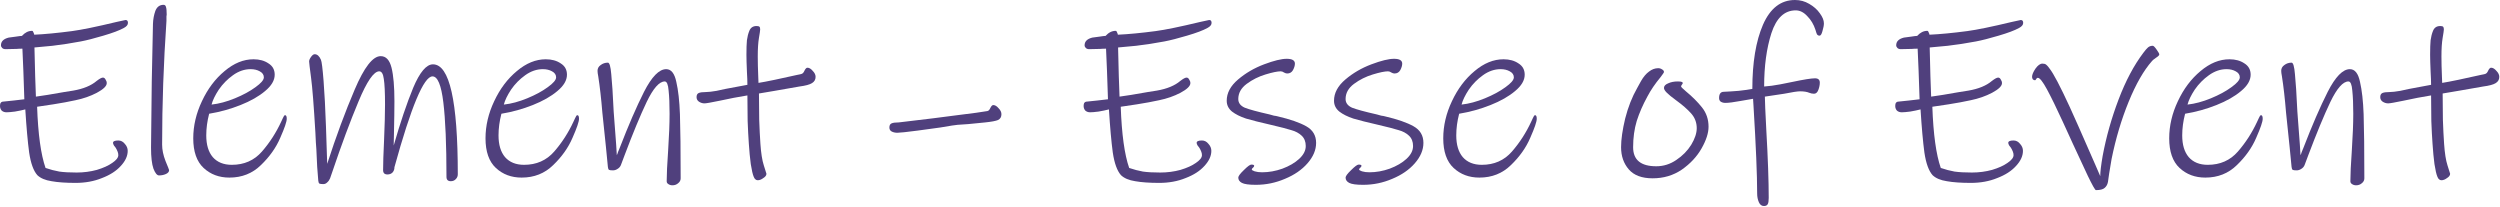 <?xml version="1.0" encoding="UTF-8"?> <svg xmlns="http://www.w3.org/2000/svg" width="664" height="55" viewBox="0 0 664 55" fill="none"><path d="M32.896 7.424C31.744 8.064 29.931 8.747 27.456 9.472C25.024 10.197 23.019 10.709 21.44 11.008C18.965 11.477 16.469 11.861 13.952 12.16C11.477 12.416 9.877 12.565 9.152 12.608C9.195 15.083 9.259 17.643 9.344 20.288C9.429 22.891 9.493 24.683 9.536 25.664C11.2 25.451 13.696 25.045 17.024 24.448L19.456 24.064C22.144 23.595 24.213 22.741 25.664 21.504C26.432 20.907 26.987 20.608 27.328 20.608C27.627 20.608 27.861 20.779 28.032 21.12C28.245 21.419 28.352 21.739 28.352 22.08C28.352 22.848 27.477 23.701 25.728 24.64C24.021 25.536 22.123 26.197 20.032 26.624C18.283 27.008 16.32 27.371 14.144 27.712C11.968 28.053 10.539 28.267 9.856 28.352C10.112 35.648 10.859 41.067 12.096 44.608C13.333 45.035 14.549 45.355 15.744 45.568C16.939 45.739 18.475 45.824 20.352 45.824C22.229 45.824 24.021 45.589 25.728 45.12C27.435 44.608 28.8 43.989 29.824 43.264C30.891 42.539 31.424 41.856 31.424 41.216C31.424 40.875 31.36 40.555 31.232 40.256C31.104 39.915 30.933 39.573 30.72 39.232C30.635 39.104 30.485 38.912 30.272 38.656C30.101 38.357 30.016 38.123 30.016 37.952C30.016 37.525 30.485 37.312 31.424 37.312C32.107 37.312 32.683 37.611 33.152 38.208C33.664 38.763 33.92 39.381 33.92 40.064C33.92 41.429 33.301 42.773 32.064 44.096C30.869 45.419 29.205 46.485 27.072 47.296C24.981 48.149 22.656 48.576 20.096 48.576C17.493 48.576 15.36 48.427 13.696 48.128C12.032 47.872 10.773 47.339 9.92 46.528C8.896 45.376 8.171 43.371 7.744 40.512C7.36 37.653 7.019 33.835 6.72 29.056C5.909 29.269 4.992 29.461 3.968 29.632C2.987 29.76 2.24 29.824 1.728 29.824C1.216 29.824 0.789 29.675 0.448 29.376C0.149 29.035 0 28.629 0 28.16C0 27.861 0.043 27.605 0.128 27.392C0.256 27.179 0.427 27.051 0.64 27.008C2.048 26.837 3.072 26.731 3.712 26.688L6.464 26.368C6.293 20.864 6.123 16.384 5.952 12.928C5.312 12.928 4.8 12.949 4.416 12.992L1.472 13.056C1.088 13.056 0.789 12.949 0.576 12.736C0.363 12.523 0.256 12.288 0.256 12.032C0.256 11.008 0.939 10.325 2.304 9.984C2.816 9.899 3.456 9.813 4.224 9.728C5.035 9.6 5.568 9.536 5.824 9.536C6.635 8.64 7.531 8.192 8.512 8.192C8.683 8.192 8.811 8.341 8.896 8.64C9.024 8.896 9.088 9.088 9.088 9.216C11.904 9.088 15.253 8.768 19.136 8.256C21.696 7.915 25.643 7.104 30.976 5.824L33.344 5.312C33.771 5.312 33.984 5.568 33.984 6.08C33.984 6.592 33.621 7.04 32.896 7.424Z" fill="#50407D"></path><path d="M42.227 46.592C41.715 46.592 41.224 45.995 40.755 44.8C40.328 43.563 40.115 41.707 40.115 39.232C40.158 34.411 40.222 28.587 40.307 21.76C40.435 14.933 40.542 9.792 40.627 6.336C40.67 5.099 40.883 3.947 41.267 2.88C41.694 1.813 42.419 1.28 43.443 1.28C43.784 1.28 43.998 1.472 44.083 1.856C44.211 2.197 44.275 2.88 44.275 3.904C44.275 3.947 44.254 4.096 44.211 4.352C44.211 4.565 44.211 4.971 44.211 5.568C43.443 16.789 43.059 27.733 43.059 38.4C43.059 39.765 43.358 41.216 43.955 42.752C44.595 44.288 44.915 45.099 44.915 45.184C44.915 45.611 44.638 45.952 44.083 46.208C43.528 46.464 42.91 46.592 42.227 46.592Z" fill="#50407D"></path><path d="M76.159 31.552C76.159 32.32 75.584 34.005 74.431 36.608C73.322 39.211 71.615 41.621 69.311 43.84C67.05 46.059 64.255 47.168 60.928 47.168C58.197 47.168 55.914 46.315 54.08 44.608C52.245 42.901 51.328 40.277 51.328 36.736C51.328 33.408 52.096 30.123 53.632 26.88C55.167 23.595 57.173 20.928 59.648 18.88C62.122 16.789 64.682 15.744 67.328 15.744C68.906 15.744 70.229 16.107 71.296 16.832C72.405 17.515 72.96 18.517 72.96 19.84C72.96 21.333 72.106 22.784 70.4 24.192C68.736 25.6 66.559 26.837 63.871 27.904C61.184 28.971 58.41 29.739 55.551 30.208C55.039 32.171 54.783 34.091 54.783 35.968C54.783 38.443 55.359 40.363 56.511 41.728C57.706 43.093 59.392 43.776 61.568 43.776C64.853 43.776 67.519 42.603 69.567 40.256C71.615 37.909 73.322 35.264 74.688 32.32C74.773 32.149 74.922 31.829 75.135 31.36C75.349 30.848 75.541 30.592 75.712 30.592C76.01 30.592 76.159 30.912 76.159 31.552ZM66.559 18.368C64.938 18.368 63.381 18.901 61.888 19.968C60.394 21.035 59.136 22.315 58.111 23.808C57.13 25.301 56.49 26.624 56.191 27.776C58.154 27.563 60.224 27.008 62.4 26.112C64.576 25.216 66.389 24.235 67.84 23.168C69.333 22.101 70.079 21.227 70.079 20.544C70.079 19.861 69.717 19.328 68.992 18.944C68.309 18.56 67.498 18.368 66.559 18.368Z" fill="#50407D"></path><path d="M119.735 48.128C118.967 48.128 118.583 47.744 118.583 46.976C118.583 38.357 118.306 31.765 117.751 27.2C117.196 22.592 116.236 20.288 114.871 20.288C112.567 20.288 109.196 28.331 104.759 44.416V44.48C104.759 44.992 104.588 45.44 104.247 45.824C103.906 46.165 103.458 46.336 102.903 46.336C102.135 46.336 101.751 45.952 101.751 45.184C101.751 43.477 101.836 40.832 102.007 37.248C102.178 33.237 102.263 30.08 102.263 27.776C102.263 24.576 102.156 22.315 101.943 20.992C101.772 19.627 101.367 18.944 100.727 18.944C99.276 18.944 97.442 21.611 95.223 26.944C93.004 32.235 90.679 38.485 88.247 45.696L87.671 47.36C87.5 47.787 87.244 48.149 86.903 48.448C86.604 48.747 86.263 48.896 85.879 48.896C85.367 48.896 85.026 48.853 84.855 48.768C84.684 48.683 84.578 48.427 84.535 48C84.322 45.909 84.151 43.115 84.023 39.616C83.938 38.72 83.852 37.248 83.767 35.2C83.34 27.989 82.956 23.125 82.615 20.608C82.274 18.048 82.103 16.619 82.103 16.32C82.103 15.979 82.274 15.573 82.615 15.104C82.956 14.635 83.276 14.4 83.575 14.4C84.258 14.4 84.812 14.891 85.239 15.872C85.452 16.341 85.687 18.219 85.943 21.504C86.199 24.789 86.412 28.864 86.583 33.728L86.903 43.52C89.25 36.267 91.682 29.696 94.199 23.808C96.716 17.877 99.02 14.912 101.111 14.912C102.519 14.912 103.479 15.936 103.991 17.984C104.503 20.032 104.759 22.997 104.759 26.88C104.759 28.928 104.716 31.872 104.631 35.712L104.567 38.656C106.316 32.555 108.044 27.435 109.751 23.296C111.5 19.157 113.25 17.088 114.999 17.088C119.394 17.088 121.591 26.816 121.591 46.272C121.591 46.784 121.42 47.211 121.079 47.552C120.738 47.936 120.29 48.128 119.735 48.128Z" fill="#50407D"></path><path d="M153.785 31.552C153.785 32.32 153.209 34.005 152.057 36.608C150.947 39.211 149.241 41.621 146.937 43.84C144.675 46.059 141.881 47.168 138.553 47.168C135.822 47.168 133.539 46.315 131.704 44.608C129.87 42.901 128.952 40.277 128.952 36.736C128.952 33.408 129.72 30.123 131.257 26.88C132.793 23.595 134.798 20.928 137.273 18.88C139.747 16.789 142.307 15.744 144.952 15.744C146.531 15.744 147.854 16.107 148.921 16.832C150.03 17.515 150.585 18.517 150.585 19.84C150.585 21.333 149.731 22.784 148.025 24.192C146.361 25.6 144.185 26.837 141.497 27.904C138.809 28.971 136.035 29.739 133.176 30.208C132.664 32.171 132.408 34.091 132.408 35.968C132.408 38.443 132.985 40.363 134.137 41.728C135.331 43.093 137.017 43.776 139.193 43.776C142.478 43.776 145.145 42.603 147.193 40.256C149.241 37.909 150.947 35.264 152.312 32.32C152.398 32.149 152.547 31.829 152.76 31.36C152.974 30.848 153.166 30.592 153.337 30.592C153.635 30.592 153.785 30.912 153.785 31.552ZM144.184 18.368C142.563 18.368 141.006 18.901 139.512 19.968C138.019 21.035 136.76 22.315 135.736 23.808C134.755 25.301 134.115 26.624 133.816 27.776C135.779 27.563 137.849 27.008 140.025 26.112C142.201 25.216 144.014 24.235 145.465 23.168C146.958 22.101 147.704 21.227 147.704 20.544C147.704 19.861 147.342 19.328 146.617 18.944C145.934 18.56 145.123 18.368 144.184 18.368Z" fill="#50407D"></path><path d="M178.608 49.216C178.181 49.216 177.819 49.109 177.52 48.896C177.221 48.725 177.072 48.469 177.072 48.128C177.072 46.379 177.2 43.669 177.456 40C177.712 36.075 177.84 32.811 177.84 30.208C177.84 27.691 177.755 25.643 177.584 24.064C177.456 22.443 177.115 21.632 176.56 21.632C175.109 21.632 173.509 23.445 171.76 27.072C170.053 30.656 168.091 35.392 165.872 41.28L164.912 43.84C164.741 44.267 164.443 44.608 164.016 44.864C163.632 45.12 163.227 45.248 162.8 45.248C162.288 45.248 161.947 45.205 161.776 45.12C161.605 45.035 161.499 44.779 161.456 44.352L160.944 39.104L159.984 29.888C159.685 26.219 159.323 23.019 158.896 20.288C158.768 19.648 158.704 19.157 158.704 18.816C158.704 18.176 158.981 17.664 159.536 17.28C160.091 16.853 160.731 16.64 161.456 16.64C161.883 16.64 162.181 17.664 162.352 19.712C162.565 21.76 162.779 25.067 162.992 29.632L163.248 33.024C163.589 37.333 163.781 40.064 163.824 41.216C163.952 40.96 164.059 40.683 164.144 40.384C164.272 40.043 164.421 39.68 164.592 39.296C166.896 33.323 169.051 28.352 171.056 24.384C173.104 20.373 175.067 18.368 176.944 18.368C178.267 18.368 179.163 19.499 179.632 21.76C180.144 23.979 180.464 26.837 180.592 30.336C180.72 34.219 180.784 39.893 180.784 47.36C180.784 47.872 180.571 48.299 180.144 48.64C179.717 49.024 179.205 49.216 178.608 49.216Z" fill="#50407D"></path><path d="M212.333 22.976C208.408 23.659 206.211 24.043 205.742 24.128L201.581 24.832C201.581 27.051 201.603 29.376 201.646 31.808C201.731 34.24 201.838 36.373 201.965 38.208C202.136 40.683 202.435 42.581 202.861 43.904C203.288 45.227 203.523 45.973 203.566 46.144C203.566 46.571 203.288 46.955 202.734 47.296C202.222 47.68 201.731 47.872 201.262 47.872C201.006 47.872 200.792 47.787 200.622 47.616C200.451 47.488 200.302 47.253 200.174 46.912C199.918 46.315 199.662 45.205 199.406 43.584C199.192 41.963 199.021 40.171 198.893 38.208C198.765 36.459 198.659 34.432 198.574 32.128C198.531 29.781 198.51 27.52 198.51 25.344C196.12 25.728 193.667 26.197 191.15 26.752C188.888 27.221 187.544 27.456 187.117 27.456C186.605 27.456 186.115 27.307 185.645 27.008C185.219 26.709 185.005 26.304 185.005 25.792C185.005 25.237 185.197 24.875 185.581 24.704C185.965 24.533 186.605 24.448 187.501 24.448C188.141 24.448 189.08 24.341 190.318 24.128C191.555 23.872 192.344 23.701 192.686 23.616C195.544 23.061 197.486 22.699 198.51 22.528C198.51 21.632 198.467 20.459 198.382 19.008C198.296 17.045 198.253 15.552 198.253 14.528C198.253 12.864 198.296 11.584 198.382 10.688C198.51 9.749 198.723 8.917 199.021 8.192C199.363 7.339 200.003 6.912 200.941 6.912C201.325 6.912 201.582 6.976 201.71 7.104C201.838 7.232 201.902 7.467 201.902 7.808C201.902 8.064 201.795 8.811 201.581 10.048C201.368 11.285 201.262 12.928 201.262 14.976C201.262 16.555 201.304 18.325 201.389 20.288L201.454 22.016C203.374 21.717 207.171 20.928 212.846 19.648C213.187 19.563 213.464 19.264 213.678 18.752C213.934 18.24 214.189 17.984 214.445 17.984C214.915 17.984 215.384 18.261 215.854 18.816C216.366 19.328 216.622 19.861 216.622 20.416C216.622 21.141 216.301 21.696 215.661 22.08C215.064 22.464 213.955 22.763 212.333 22.976Z" fill="#50407D"></path><path d="M261.694 32.512C260.072 32.683 258.558 32.832 257.15 32.96C255.742 33.045 254.803 33.109 254.333 33.152L252.861 33.344L249.79 33.856C248.723 34.027 246.696 34.304 243.71 34.688C240.766 35.072 238.973 35.264 238.333 35.264C237.779 35.264 237.288 35.157 236.861 34.944C236.435 34.731 236.221 34.368 236.221 33.856C236.221 33.301 236.414 32.939 236.798 32.768C237.182 32.597 237.821 32.512 238.717 32.512C241.064 32.213 244.093 31.851 247.805 31.424L253.758 30.656L259.262 29.952C259.347 29.952 260.328 29.803 262.206 29.504C262.547 29.461 262.824 29.184 263.038 28.672C263.294 28.16 263.55 27.904 263.806 27.904C264.275 27.904 264.744 28.181 265.214 28.736C265.726 29.248 265.982 29.781 265.982 30.336C265.982 31.061 265.683 31.573 265.086 31.872C264.488 32.128 263.358 32.341 261.694 32.512Z" fill="#50407D"></path><path d="M320.708 7.424C319.556 8.064 317.743 8.747 315.268 9.472C312.836 10.197 310.831 10.709 309.253 11.008C306.778 11.477 304.282 11.861 301.764 12.16C299.29 12.416 297.69 12.565 296.965 12.608C297.007 15.083 297.071 17.643 297.156 20.288C297.242 22.891 297.306 24.683 297.349 25.664C299.013 25.451 301.508 25.045 304.836 24.448L307.268 24.064C309.956 23.595 312.026 22.741 313.477 21.504C314.245 20.907 314.799 20.608 315.141 20.608C315.439 20.608 315.674 20.779 315.845 21.12C316.058 21.419 316.164 21.739 316.164 22.08C316.164 22.848 315.29 23.701 313.54 24.64C311.834 25.536 309.935 26.197 307.845 26.624C306.095 27.008 304.133 27.371 301.957 27.712C299.781 28.053 298.351 28.267 297.668 28.352C297.924 35.648 298.671 41.067 299.909 44.608C301.146 45.035 302.362 45.355 303.556 45.568C304.751 45.739 306.287 45.824 308.164 45.824C310.042 45.824 311.834 45.589 313.54 45.12C315.247 44.608 316.613 43.989 317.637 43.264C318.703 42.539 319.237 41.856 319.237 41.216C319.237 40.875 319.172 40.555 319.044 40.256C318.916 39.915 318.746 39.573 318.533 39.232C318.447 39.104 318.298 38.912 318.085 38.656C317.914 38.357 317.828 38.123 317.828 37.952C317.828 37.525 318.298 37.312 319.237 37.312C319.919 37.312 320.495 37.611 320.965 38.208C321.477 38.763 321.733 39.381 321.733 40.064C321.733 41.429 321.114 42.773 319.876 44.096C318.682 45.419 317.018 46.485 314.884 47.296C312.794 48.149 310.469 48.576 307.909 48.576C305.306 48.576 303.173 48.427 301.509 48.128C299.845 47.872 298.586 47.339 297.733 46.528C296.709 45.376 295.983 43.371 295.556 40.512C295.172 37.653 294.831 33.835 294.533 29.056C293.722 29.269 292.804 29.461 291.78 29.632C290.799 29.76 290.052 29.824 289.54 29.824C289.028 29.824 288.602 29.675 288.26 29.376C287.962 29.035 287.812 28.629 287.812 28.16C287.812 27.861 287.855 27.605 287.94 27.392C288.068 27.179 288.239 27.051 288.453 27.008C289.861 26.837 290.885 26.731 291.525 26.688L294.276 26.368C294.106 20.864 293.935 16.384 293.764 12.928C293.124 12.928 292.613 12.949 292.229 12.992L289.284 13.056C288.9 13.056 288.602 12.949 288.388 12.736C288.175 12.523 288.069 12.288 288.069 12.032C288.069 11.008 288.751 10.325 290.116 9.984C290.628 9.899 291.268 9.813 292.036 9.728C292.847 9.6 293.381 9.536 293.637 9.536C294.447 8.64 295.343 8.192 296.324 8.192C296.495 8.192 296.623 8.341 296.708 8.64C296.836 8.896 296.901 9.088 296.901 9.216C299.717 9.088 303.066 8.768 306.948 8.256C309.508 7.915 313.455 7.104 318.789 5.824L321.156 5.312C321.583 5.312 321.797 5.568 321.797 6.08C321.797 6.592 321.434 7.04 320.708 7.424Z" fill="#50407D"></path><path d="M333.56 49.088C331.725 49.088 330.488 48.917 329.848 48.576C329.208 48.235 328.888 47.765 328.888 47.168C328.888 46.784 329.378 46.123 330.359 45.184C331.341 44.203 332.002 43.712 332.344 43.712C332.856 43.712 333.112 43.819 333.112 44.032C333.112 44.203 333.005 44.373 332.792 44.544C332.578 44.715 332.471 44.864 332.471 44.992C332.471 45.163 332.728 45.333 333.24 45.504C333.794 45.675 334.456 45.76 335.224 45.76C337.016 45.76 338.807 45.44 340.599 44.8C342.434 44.117 343.927 43.243 345.079 42.176C346.231 41.109 346.807 39.979 346.807 38.784C346.807 37.632 346.445 36.715 345.72 36.032C344.994 35.349 344.077 34.859 342.967 34.56C341.901 34.219 340.087 33.749 337.527 33.152C334.711 32.512 332.514 31.957 330.935 31.488C329.399 30.976 328.162 30.357 327.224 29.632C326.285 28.864 325.815 27.904 325.815 26.752C325.815 24.704 326.818 22.827 328.823 21.12C330.829 19.413 333.133 18.069 335.736 17.088C338.338 16.107 340.343 15.616 341.751 15.616C343.202 15.616 343.927 16.043 343.927 16.896C343.927 17.408 343.757 17.984 343.415 18.624C343.074 19.221 342.562 19.52 341.879 19.52C341.623 19.52 341.346 19.435 341.048 19.264C340.749 19.051 340.45 18.944 340.151 18.944C339.298 18.944 337.954 19.221 336.12 19.776C334.285 20.331 332.621 21.163 331.128 22.272C329.634 23.381 328.888 24.725 328.888 26.304C328.888 27.328 329.464 28.096 330.616 28.608C331.81 29.077 334.007 29.675 337.207 30.4C337.591 30.528 337.975 30.635 338.359 30.72C338.743 30.763 339.085 30.827 339.384 30.912C342.669 31.68 345.186 32.555 346.935 33.536C348.685 34.517 349.56 35.989 349.56 37.952C349.56 39.829 348.791 41.643 347.255 43.392C345.762 45.099 343.778 46.464 341.303 47.488C338.829 48.555 336.248 49.088 333.56 49.088Z" fill="#50407D"></path><path d="M362.06 49.088C360.225 49.088 358.988 48.917 358.348 48.576C357.708 48.235 357.388 47.765 357.388 47.168C357.388 46.784 357.878 46.123 358.859 45.184C359.841 44.203 360.502 43.712 360.844 43.712C361.356 43.712 361.612 43.819 361.612 44.032C361.612 44.203 361.505 44.373 361.292 44.544C361.078 44.715 360.971 44.864 360.971 44.992C360.971 45.163 361.228 45.333 361.74 45.504C362.294 45.675 362.956 45.76 363.724 45.76C365.516 45.76 367.307 45.44 369.099 44.8C370.934 44.117 372.427 43.243 373.579 42.176C374.731 41.109 375.307 39.979 375.307 38.784C375.307 37.632 374.945 36.715 374.22 36.032C373.494 35.349 372.577 34.859 371.467 34.56C370.401 34.219 368.587 33.749 366.027 33.152C363.211 32.512 361.014 31.957 359.435 31.488C357.899 30.976 356.662 30.357 355.724 29.632C354.785 28.864 354.315 27.904 354.315 26.752C354.315 24.704 355.318 22.827 357.323 21.12C359.329 19.413 361.633 18.069 364.236 17.088C366.838 16.107 368.843 15.616 370.251 15.616C371.702 15.616 372.427 16.043 372.427 16.896C372.427 17.408 372.257 17.984 371.915 18.624C371.574 19.221 371.062 19.52 370.379 19.52C370.123 19.52 369.846 19.435 369.548 19.264C369.249 19.051 368.95 18.944 368.651 18.944C367.798 18.944 366.454 19.221 364.62 19.776C362.785 20.331 361.121 21.163 359.628 22.272C358.134 23.381 357.388 24.725 357.388 26.304C357.388 27.328 357.964 28.096 359.116 28.608C360.31 29.077 362.507 29.675 365.707 30.4C366.091 30.528 366.475 30.635 366.859 30.72C367.243 30.763 367.585 30.827 367.884 30.912C371.169 31.68 373.686 32.555 375.435 33.536C377.185 34.517 378.06 35.989 378.06 37.952C378.06 39.829 377.291 41.643 375.755 43.392C374.262 45.099 372.278 46.464 369.803 47.488C367.329 48.555 364.748 49.088 362.06 49.088Z" fill="#50407D"></path><path d="M408.16 31.552C408.16 32.32 407.583 34.005 406.431 36.608C405.322 39.211 403.615 41.621 401.311 43.84C399.05 46.059 396.255 47.168 392.927 47.168C390.197 47.168 387.914 46.315 386.079 44.608C384.245 42.901 383.328 40.277 383.328 36.736C383.328 33.408 384.095 30.123 385.632 26.88C387.168 23.595 389.173 20.928 391.647 18.88C394.122 16.789 396.682 15.744 399.328 15.744C400.906 15.744 402.229 16.107 403.296 16.832C404.405 17.515 404.96 18.517 404.96 19.84C404.96 21.333 404.106 22.784 402.4 24.192C400.736 25.6 398.559 26.837 395.871 27.904C393.183 28.971 390.41 29.739 387.552 30.208C387.04 32.171 386.784 34.091 386.784 35.968C386.784 38.443 387.36 40.363 388.512 41.728C389.706 43.093 391.392 43.776 393.568 43.776C396.853 43.776 399.52 42.603 401.568 40.256C403.616 37.909 405.322 35.264 406.688 32.32C406.773 32.149 406.922 31.829 407.135 31.36C407.349 30.848 407.541 30.592 407.711 30.592C408.01 30.592 408.16 30.912 408.16 31.552ZM398.56 18.368C396.938 18.368 395.381 18.901 393.888 19.968C392.394 21.035 391.136 22.315 390.112 23.808C389.13 25.301 388.49 26.624 388.191 27.776C390.154 27.563 392.224 27.008 394.4 26.112C396.576 25.216 398.389 24.235 399.84 23.168C401.333 22.101 402.079 21.227 402.079 20.544C402.079 19.861 401.717 19.328 400.991 18.944C400.309 18.56 399.498 18.368 398.56 18.368Z" fill="#50407D"></path><path d="M438.942 47.36C436.083 47.36 433.971 46.571 432.606 44.992C431.241 43.413 430.558 41.451 430.558 39.104C430.558 37.056 430.921 34.517 431.646 31.488C432.414 28.459 433.481 25.749 434.846 23.36C434.931 23.189 435.273 22.571 435.87 21.504C436.51 20.395 437.214 19.563 437.982 19.008C438.75 18.411 439.561 18.112 440.414 18.112C440.798 18.112 441.139 18.219 441.438 18.432C441.779 18.603 441.95 18.837 441.95 19.136C441.95 19.221 441.822 19.435 441.566 19.776C441.353 20.075 441.182 20.309 441.054 20.48C439.603 22.229 438.43 23.957 437.534 25.664C436.339 27.84 435.401 29.995 434.718 32.128C434.078 34.261 433.758 36.587 433.758 39.104C433.758 42.475 435.806 44.16 439.902 44.16C441.822 44.16 443.593 43.605 445.214 42.496C446.878 41.387 448.201 40.043 449.182 38.464C450.163 36.843 450.654 35.371 450.654 34.048C450.654 32.555 450.163 31.253 449.182 30.144C448.201 29.035 446.857 27.861 445.15 26.624C444.041 25.813 443.23 25.152 442.718 24.64C442.206 24.128 441.95 23.701 441.95 23.36C441.95 22.848 442.313 22.443 443.038 22.144C443.763 21.803 444.617 21.632 445.598 21.632C446.153 21.632 446.515 21.675 446.686 21.76C446.857 21.803 446.942 21.909 446.942 22.08C446.942 22.165 446.857 22.315 446.686 22.528C446.558 22.699 446.494 22.848 446.494 22.976C446.494 23.104 446.921 23.531 447.774 24.256C449.481 25.664 450.91 27.093 452.062 28.544C453.214 29.995 453.79 31.701 453.79 33.664C453.79 35.328 453.171 37.248 451.934 39.424C450.697 41.6 448.947 43.477 446.686 45.056C444.425 46.592 441.843 47.36 438.942 47.36Z" fill="#50407D"></path><path d="M483.277 9.472C482.978 9.472 482.744 9.344 482.573 9.088C482.445 8.789 482.317 8.405 482.189 7.936C481.72 6.485 480.994 5.269 480.013 4.288C479.074 3.264 478.05 2.752 476.941 2.752C473.954 2.752 471.8 4.779 470.477 8.832C469.197 12.843 468.557 17.557 468.557 22.976C469.837 22.891 471.266 22.699 472.845 22.4C474.466 22.059 475.533 21.845 476.045 21.76C479.074 21.12 481.08 20.8 482.061 20.8C482.914 20.8 483.341 21.184 483.341 21.952C483.341 22.549 483.213 23.189 482.957 23.872C482.701 24.555 482.317 24.896 481.805 24.896C481.378 24.896 480.952 24.811 480.525 24.64C479.928 24.384 479.117 24.256 478.093 24.256C477.41 24.256 476.002 24.469 473.869 24.896L468.749 25.664C468.749 26.731 468.877 29.696 469.133 34.56C469.56 42.069 469.773 48.064 469.773 52.544C469.773 53.355 469.688 53.909 469.517 54.208C469.346 54.549 469.005 54.72 468.493 54.72C467.896 54.72 467.448 54.379 467.149 53.696C466.85 53.013 466.701 52.245 466.701 51.392C466.701 46.485 466.381 38.784 465.741 28.288L465.613 26.24C465.272 26.283 464.162 26.475 462.285 26.816C460.45 27.157 459.106 27.328 458.253 27.328C457.784 27.328 457.378 27.221 457.037 27.008C456.738 26.795 456.589 26.475 456.589 26.048C456.589 24.981 456.973 24.427 457.741 24.384C458.85 24.341 460.194 24.256 461.773 24.128C463.352 23.957 464.568 23.787 465.421 23.616C465.421 16.619 466.36 10.944 468.237 6.592C470.157 2.197 472.994 0 476.749 0C478.114 0 479.373 0.341 480.525 1.024C481.72 1.707 482.658 2.539 483.341 3.52C484.066 4.501 484.429 5.397 484.429 6.208C484.429 6.72 484.301 7.403 484.045 8.256C483.832 9.067 483.576 9.472 483.277 9.472Z" fill="#50407D"></path><path d="M536.271 7.424C535.119 8.064 533.306 8.747 530.831 9.472C528.399 10.197 526.394 10.709 524.815 11.008C522.34 11.477 519.844 11.861 517.327 12.16C514.852 12.416 513.252 12.565 512.527 12.608C512.57 15.083 512.634 17.643 512.719 20.288C512.804 22.891 512.868 24.683 512.911 25.664C514.575 25.451 517.071 25.045 520.399 24.448L522.831 24.064C525.519 23.595 527.588 22.741 529.039 21.504C529.807 20.907 530.362 20.608 530.703 20.608C531.002 20.608 531.236 20.779 531.407 21.12C531.62 21.419 531.727 21.739 531.727 22.08C531.727 22.848 530.852 23.701 529.103 24.64C527.396 25.536 525.498 26.197 523.407 26.624C521.658 27.008 519.695 27.371 517.519 27.712C515.343 28.053 513.914 28.267 513.231 28.352C513.487 35.648 514.234 41.067 515.471 44.608C516.708 45.035 517.924 45.355 519.119 45.568C520.314 45.739 521.85 45.824 523.727 45.824C525.604 45.824 527.396 45.589 529.103 45.12C530.81 44.608 532.175 43.989 533.199 43.264C534.266 42.539 534.799 41.856 534.799 41.216C534.799 40.875 534.735 40.555 534.607 40.256C534.479 39.915 534.308 39.573 534.095 39.232C534.01 39.104 533.86 38.912 533.647 38.656C533.476 38.357 533.391 38.123 533.391 37.952C533.391 37.525 533.86 37.312 534.799 37.312C535.482 37.312 536.058 37.611 536.527 38.208C537.039 38.763 537.295 39.381 537.295 40.064C537.295 41.429 536.676 42.773 535.439 44.096C534.244 45.419 532.58 46.485 530.447 47.296C528.356 48.149 526.031 48.576 523.471 48.576C520.868 48.576 518.735 48.427 517.071 48.128C515.407 47.872 514.148 47.339 513.295 46.528C512.271 45.376 511.546 43.371 511.119 40.512C510.735 37.653 510.394 33.835 510.095 29.056C509.284 29.269 508.367 29.461 507.343 29.632C506.362 29.76 505.615 29.824 505.103 29.824C504.591 29.824 504.164 29.675 503.823 29.376C503.524 29.035 503.375 28.629 503.375 28.16C503.375 27.861 503.418 27.605 503.503 27.392C503.631 27.179 503.802 27.051 504.015 27.008C505.423 26.837 506.447 26.731 507.087 26.688L509.839 26.368C509.668 20.864 509.498 16.384 509.327 12.928C508.687 12.928 508.175 12.949 507.791 12.992L504.847 13.056C504.463 13.056 504.164 12.949 503.951 12.736C503.738 12.523 503.631 12.288 503.631 12.032C503.631 11.008 504.314 10.325 505.679 9.984C506.191 9.899 506.831 9.813 507.599 9.728C508.41 9.6 508.943 9.536 509.199 9.536C510.01 8.64 510.906 8.192 511.887 8.192C512.058 8.192 512.186 8.341 512.271 8.64C512.399 8.896 512.463 9.088 512.463 9.216C515.279 9.088 518.628 8.768 522.511 8.256C525.071 7.915 529.018 7.104 534.351 5.824L536.719 5.312C537.146 5.312 537.359 5.568 537.359 6.08C537.359 6.592 536.996 7.04 536.271 7.424Z" fill="#50407D"></path><path d="M571.586 16.192C569.367 18.709 567.298 22.315 565.378 27.008C563.458 31.701 561.943 36.779 560.834 42.24C560.706 42.88 560.493 44.16 560.194 46.08L559.874 48.32C559.746 49.003 559.447 49.536 558.978 49.92C558.551 50.304 557.783 50.496 556.674 50.496C556.461 50.496 555.735 49.216 554.498 46.656C553.261 44.053 551.959 41.259 550.594 38.272L547.842 32.256C546.178 28.629 544.791 25.792 543.682 23.744C542.573 21.696 541.762 20.672 541.25 20.672C541.079 20.672 540.93 20.779 540.802 20.992C540.717 21.205 540.61 21.312 540.482 21.312C540.269 21.312 540.077 21.227 539.906 21.056C539.778 20.843 539.714 20.629 539.714 20.416C539.714 19.861 540.013 19.136 540.61 18.24C541.25 17.344 541.869 16.896 542.466 16.896C542.893 16.896 543.213 16.981 543.426 17.152C543.639 17.323 543.831 17.515 544.002 17.728C544.173 17.941 544.301 18.112 544.386 18.24C545.41 19.52 547.181 22.891 549.698 28.352C550.594 30.272 552.813 35.285 556.354 43.392L557.826 46.784C557.826 45.675 558.039 43.883 558.466 41.408C559.405 36.373 560.813 31.381 562.69 26.432C564.567 21.483 566.765 17.344 569.282 14.016C569.794 13.333 570.199 12.864 570.498 12.608C570.839 12.309 571.266 12.16 571.778 12.16C571.991 12.16 572.333 12.501 572.802 13.184C573.271 13.824 573.506 14.251 573.506 14.464C573.506 14.677 573.207 14.976 572.61 15.36C572.055 15.744 571.714 16.021 571.586 16.192Z" fill="#50407D"></path><path d="M600.972 31.552C600.972 32.32 600.396 34.005 599.244 36.608C598.135 39.211 596.428 41.621 594.124 43.84C591.863 46.059 589.068 47.168 585.74 47.168C583.009 47.168 580.727 46.315 578.892 44.608C577.057 42.901 576.14 40.277 576.14 36.736C576.14 33.408 576.908 30.123 578.444 26.88C579.98 23.595 581.985 20.928 584.46 18.88C586.935 16.789 589.495 15.744 592.14 15.744C593.719 15.744 595.041 16.107 596.108 16.832C597.217 17.515 597.772 18.517 597.772 19.84C597.772 21.333 596.919 22.784 595.212 24.192C593.548 25.6 591.372 26.837 588.684 27.904C585.996 28.971 583.223 29.739 580.364 30.208C579.852 32.171 579.596 34.091 579.596 35.968C579.596 38.443 580.172 40.363 581.324 41.728C582.519 43.093 584.204 43.776 586.38 43.776C589.665 43.776 592.332 42.603 594.38 40.256C596.428 37.909 598.135 35.264 599.5 32.32C599.585 32.149 599.735 31.829 599.948 31.36C600.161 30.848 600.353 30.592 600.524 30.592C600.823 30.592 600.972 30.912 600.972 31.552ZM591.372 18.368C589.751 18.368 588.193 18.901 586.7 19.968C585.207 21.035 583.948 22.315 582.924 23.808C581.943 25.301 581.303 26.624 581.004 27.776C582.967 27.563 585.036 27.008 587.212 26.112C589.388 25.216 591.201 24.235 592.652 23.168C594.145 22.101 594.892 21.227 594.892 20.544C594.892 19.861 594.529 19.328 593.804 18.944C593.121 18.56 592.311 18.368 591.372 18.368Z" fill="#50407D"></path><path d="M625.795 49.216C625.369 49.216 625.006 49.109 624.708 48.896C624.409 48.725 624.26 48.469 624.26 48.128C624.26 46.379 624.387 43.669 624.643 40C624.899 36.075 625.028 32.811 625.028 30.208C625.028 27.691 624.942 25.643 624.771 24.064C624.643 22.443 624.302 21.632 623.747 21.632C622.297 21.632 620.697 23.445 618.948 27.072C617.241 30.656 615.278 35.392 613.06 41.28L612.099 43.84C611.929 44.267 611.63 44.608 611.203 44.864C610.819 45.12 610.414 45.248 609.987 45.248C609.475 45.248 609.134 45.205 608.964 45.12C608.793 45.035 608.686 44.779 608.643 44.352L608.131 39.104L607.172 29.888C606.873 26.219 606.51 23.019 606.083 20.288C605.955 19.648 605.891 19.157 605.891 18.816C605.891 18.176 606.169 17.664 606.724 17.28C607.278 16.853 607.918 16.64 608.643 16.64C609.07 16.64 609.369 17.664 609.539 19.712C609.753 21.76 609.966 25.067 610.18 29.632L610.435 33.024C610.777 37.333 610.969 40.064 611.011 41.216C611.139 40.96 611.246 40.683 611.331 40.384C611.459 40.043 611.609 39.68 611.779 39.296C614.083 33.323 616.238 28.352 618.244 24.384C620.292 20.373 622.254 18.368 624.132 18.368C625.454 18.368 626.35 19.499 626.82 21.76C627.332 23.979 627.651 26.837 627.779 30.336C627.907 34.219 627.971 39.893 627.971 47.36C627.971 47.872 627.758 48.299 627.331 48.64C626.905 49.024 626.393 49.216 625.795 49.216Z" fill="#50407D"></path><path d="M659.521 22.976C655.596 23.659 653.398 24.043 652.929 24.128L648.769 24.832C648.769 27.051 648.79 29.376 648.833 31.808C648.918 34.24 649.025 36.373 649.153 38.208C649.324 40.683 649.622 42.581 650.049 43.904C650.476 45.227 650.71 45.973 650.753 46.144C650.753 46.571 650.476 46.955 649.921 47.296C649.409 47.68 648.918 47.872 648.449 47.872C648.193 47.872 647.98 47.787 647.809 47.616C647.638 47.488 647.489 47.253 647.361 46.912C647.105 46.315 646.849 45.205 646.593 43.584C646.38 41.963 646.209 40.171 646.081 38.208C645.953 36.459 645.846 34.432 645.761 32.128C645.718 29.781 645.697 27.52 645.697 25.344C643.308 25.728 640.854 26.197 638.337 26.752C636.076 27.221 634.732 27.456 634.305 27.456C633.793 27.456 633.302 27.307 632.833 27.008C632.406 26.709 632.193 26.304 632.193 25.792C632.193 25.237 632.385 24.875 632.769 24.704C633.153 24.533 633.793 24.448 634.689 24.448C635.329 24.448 636.268 24.341 637.505 24.128C638.742 23.872 639.532 23.701 639.873 23.616C642.732 23.061 644.673 22.699 645.697 22.528C645.697 21.632 645.654 20.459 645.569 19.008C645.484 17.045 645.441 15.552 645.441 14.528C645.441 12.864 645.484 11.584 645.569 10.688C645.697 9.749 645.91 8.917 646.209 8.192C646.55 7.339 647.19 6.912 648.129 6.912C648.513 6.912 648.769 6.976 648.897 7.104C649.025 7.232 649.089 7.467 649.089 7.808C649.089 8.064 648.982 8.811 648.769 10.048C648.556 11.285 648.449 12.928 648.449 14.976C648.449 16.555 648.492 18.325 648.577 20.288L648.641 22.016C650.561 21.717 654.358 20.928 660.033 19.648C660.374 19.563 660.652 19.264 660.865 18.752C661.121 18.24 661.377 17.984 661.633 17.984C662.102 17.984 662.572 18.261 663.041 18.816C663.553 19.328 663.809 19.861 663.809 20.416C663.809 21.141 663.489 21.696 662.849 22.08C662.252 22.464 661.142 22.763 659.521 22.976Z" fill="#50407D"></path></svg> 